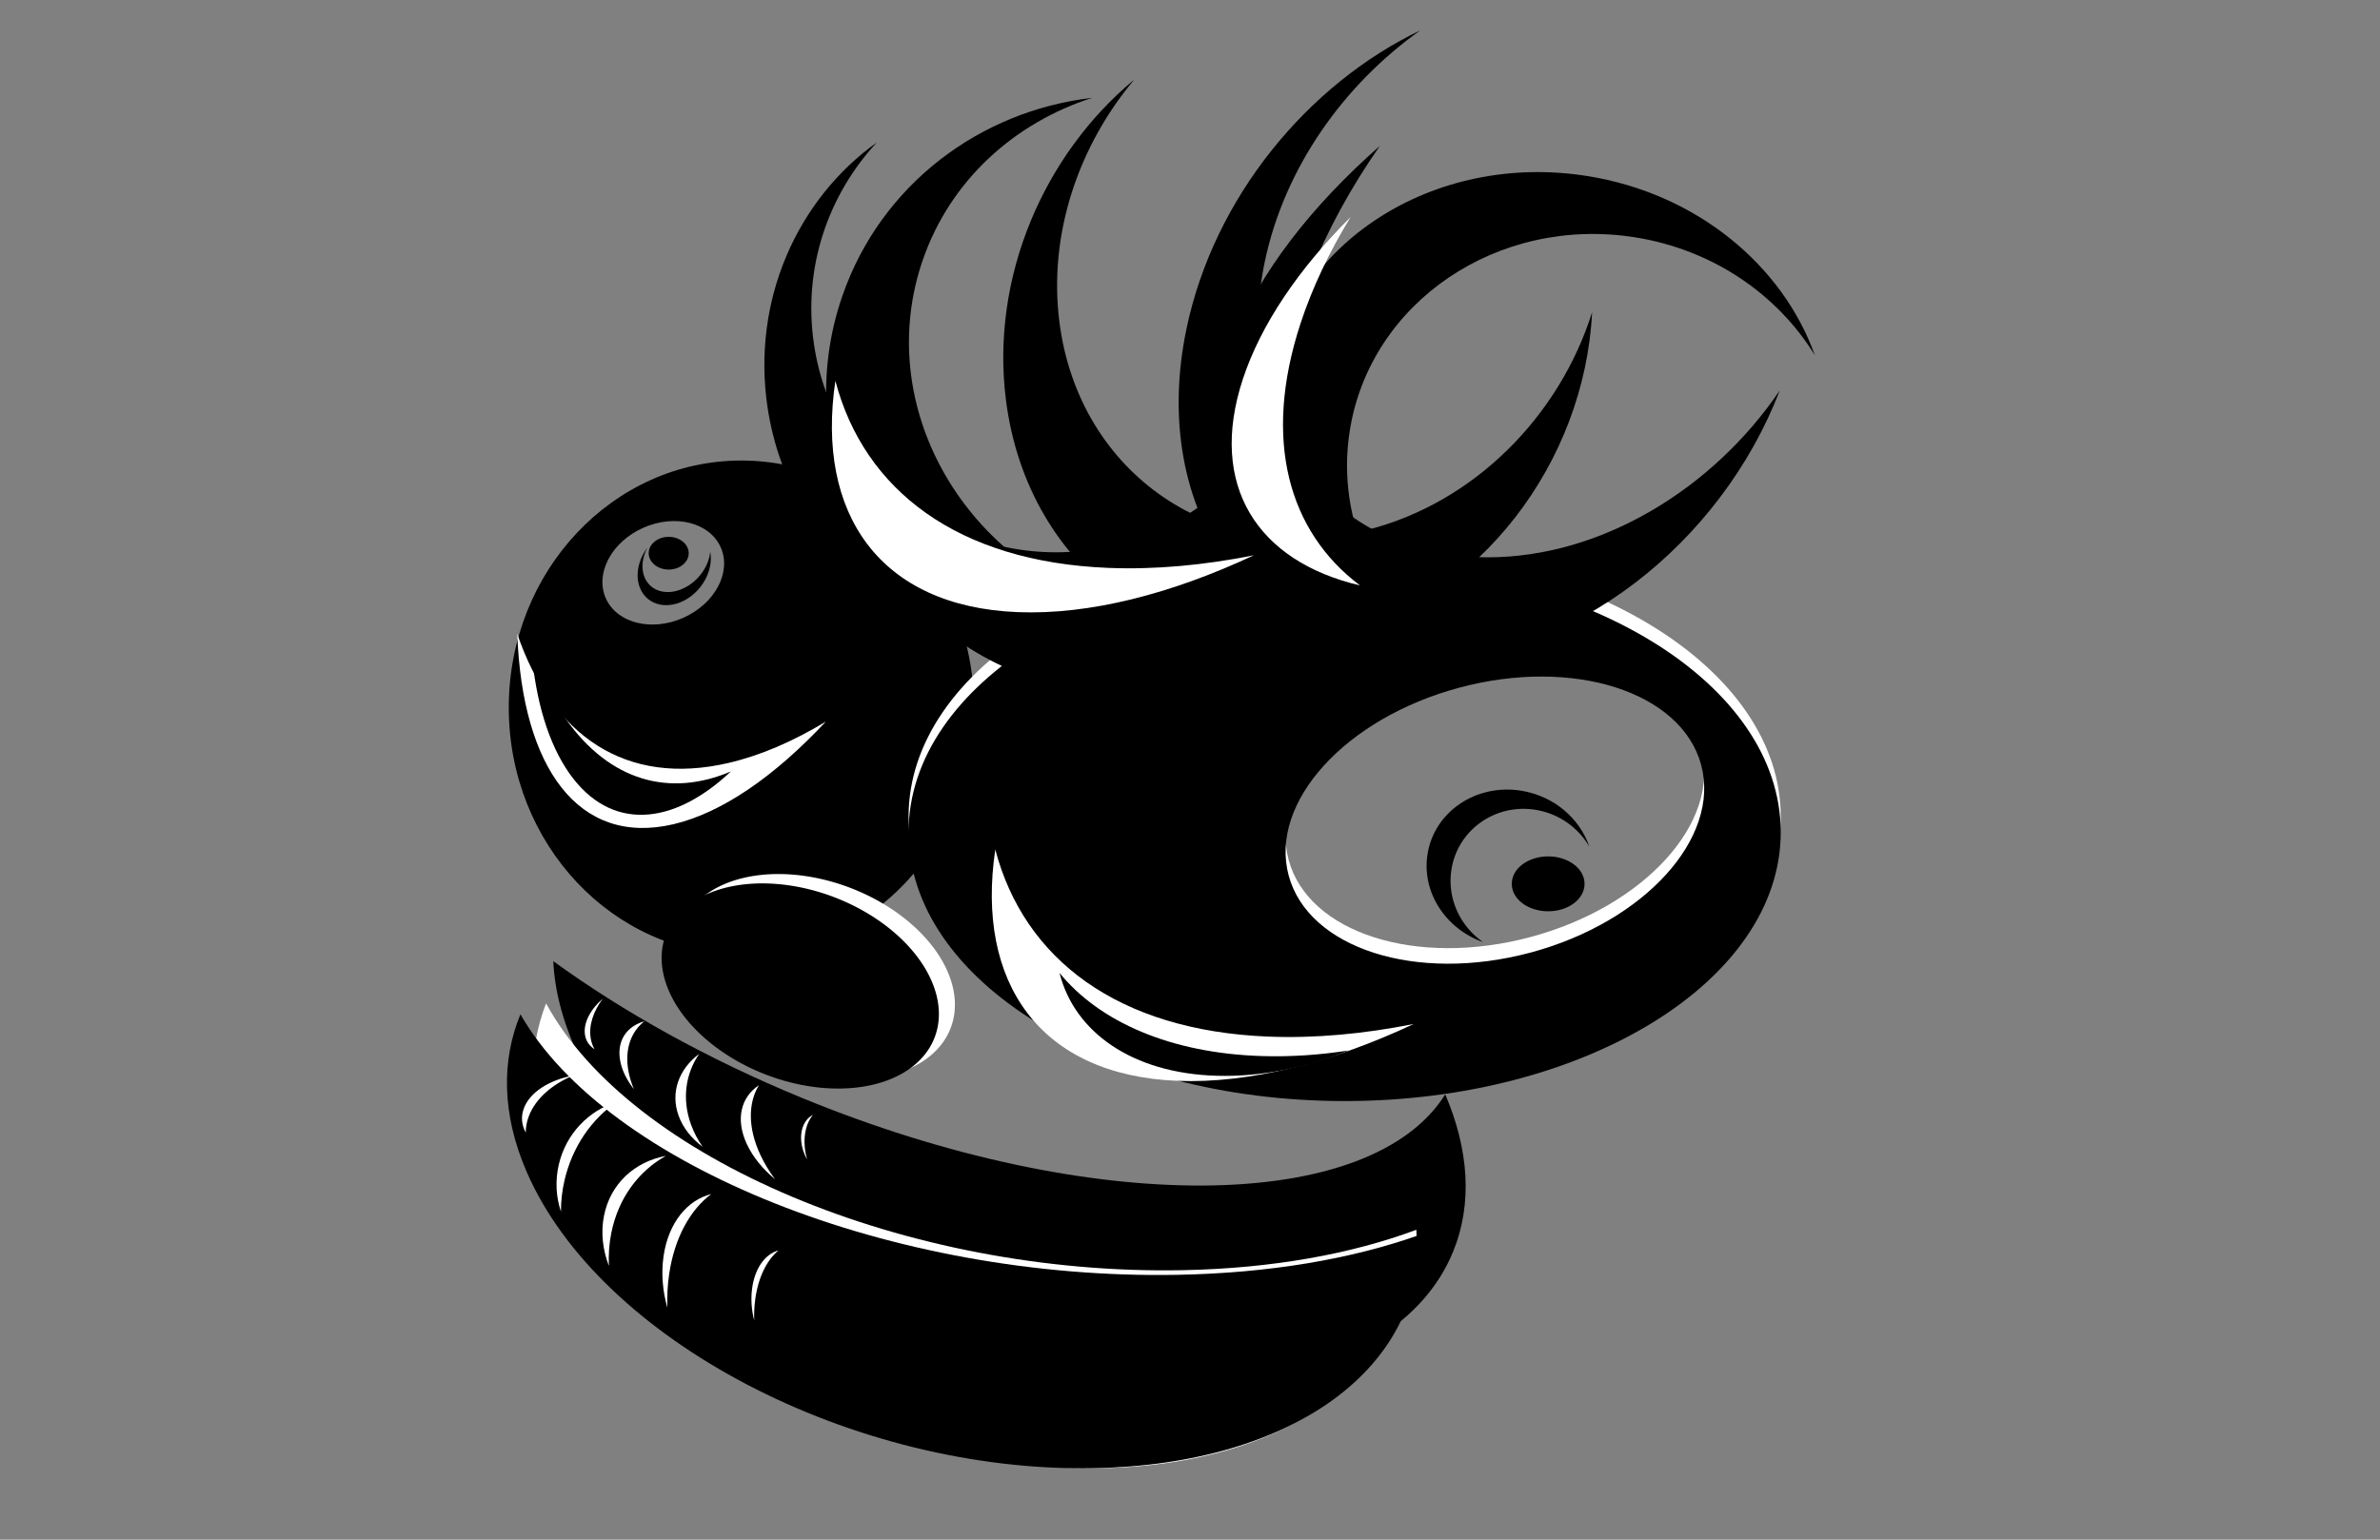 <?xml version="1.0" encoding="UTF-8" standalone="no"?>
<!-- Created with Inkscape (http://www.inkscape.org/) -->
<svg
    xmlns:inkscape="http://www.inkscape.org/namespaces/inkscape"
    xmlns:rdf="http://www.w3.org/1999/02/22-rdf-syntax-ns#"
    xmlns="http://www.w3.org/2000/svg"
    xmlns:cc="http://creativecommons.org/ns#"
    xmlns:dc="http://purl.org/dc/elements/1.1/"
    xmlns:sodipodi="http://sodipodi.sourceforge.net/DTD/sodipodi-0.dtd"
    xmlns:svg="http://www.w3.org/2000/svg"
    xmlns:ns1="http://sozi.baierouge.fr"
    xmlns:xlink="http://www.w3.org/1999/xlink"
    id="svg2"
    sodipodi:docname="crazy_monkey.svg"
    viewBox="0 0 1530 990"
    version="1.1"
    inkscape:version="0.48.2 r9819"
  >
  <rect x="0" y="0" width="1530" height="990" fill="#808080" stroke="none"/>
  <sodipodi:namedview
      id="base"
      bordercolor="#666666"
      inkscape:pageshadow="2"
      inkscape:window-y="-4"
      pagecolor="#ffffff"
      inkscape:window-height="842"
      inkscape:window-maximized="1"
      inkscape:zoom="0.60532979"
      inkscape:window-x="-4"
      showgrid="true"
      borderopacity="1.0"
      inkscape:current-layer="svg2"
      inkscape:cx="495.36126"
      inkscape:cy="474.6466"
      units="in"
      inkscape:window-width="1440"
      inkscape:pageopacity="0.0"
      inkscape:document-units="in"
    >
    <inkscape:grid
        id="grid3477"
        enabled="false"
        spacingy="0.25in"
        visible="true"
        snapvisiblegridlinesonly="true"
        units="in"
        type="axonomgrid"
        empspacing="4"
    />
    <inkscape:grid
        id="grid3479"
        gridanglex="60"
        gridanglez="30"
        enabled="false"
        spacingy="0.25in"
        visible="true"
        snapvisiblegridlinesonly="true"
        units="in"
        type="axonomgrid"
        empspacing="5"
    />
    <inkscape:grid
        id="grid3481"
        dotted="false"
        spacingx="0.25px"
        enabled="false"
        spacingy="0.25px"
        visible="true"
        snapvisiblegridlinesonly="true"
        type="xygrid"
        empspacing="4"
    />
  </sodipodi:namedview
  >
  <path
      id="path3743"
      sodipodi:nodetypes="ssssssssss"
      style="color:#000000;fill:#000000"
      inkscape:connector-curvature="0"
      d="m476.6 296.12c-82.578 0-149.53 71.136-149.53 158.88 0 87.739 66.953 158.88 149.53 158.88 82.578 0 149.53-71.136 149.53-158.88 0-87.739-66.953-158.88-149.53-158.88zm-63.055 43.232c20.398-9.041 42.691-3.399 49.78 12.595 7.089 15.994-3.712 36.278-24.11 45.319-20.398 9.041-42.681 3.421-49.77-12.573-7.089-15.994 3.702-36.3 24.1-45.342z"
  />
  <path
      id="path3745"
      sodipodi:nodetypes="ssssssssss"
      style="color:#000000;fill:#ffffff"
      inkscape:connector-curvature="0"
      d="m864.42 352.19c-154.83 0-280.34 77.425-280.34 172.91 0 95.481 125.51 172.88 280.34 172.88s280.34-77.394 280.34-172.88c0-95.481-125.51-172.91-280.34-172.91zm119.38 250.34c-73.22 19.62-142.79-2.62-155.39-49.66-12.61-47.05 36.52-101.09 109.74-120.71 73.25-19.62 142.75 2.61 155.45 49.66 12.607 47.049-36.527 101.09-109.75 120.71z"
  />
  <path
      id="path3747"
      sodipodi:nodetypes="csscsc"
      style="color:#000000;fill:#000000"
      inkscape:connector-curvature="0"
      d="m929.08 703.67c15.11 35.292 17.75 70.321 4.977 101.34-37.83 91.87-196.19 113.78-353.68 48.93-131.54-54.16-220.86-151.72-224.69-235.92 44.837 32.553 98.924 62.836 159.38 87.731 186.48 76.784 366.08 74.701 414.01-2.085z"
  />
  <path
      id="path3760"
      sodipodi:rx="61.123707"
      sodipodi:ry="92.511551"
      style="color:#000000;fill:#ffffff"
      sodipodi:type="arc"
      d="m627.76 578.65a61.124 92.512 0 1 1 -122.25 0 61.124 92.512 0 1 1 122.25 0z"
      inkscape:transform-center-x="31.387849"
      transform="matrix(-.357 .934 -.934 -.357 1267.5 305.3)"
      sodipodi:cy="578.65399"
      sodipodi:cx="566.6333"
  />
  <path
      id="path3762"
      d="m351.05 645.17c-11.93 30.503-11.557 65.833 3.71 103.3 45.215 110.97 203.61 198.53 353.76 195.56 125.41-2.482 205.39-67.336 202.01-153.29-41.548 15.493-92.433 24.841-150.07 25.982-177.78 3.52-355.49-72.13-409.41-171.55z"
      sodipodi:nodetypes="csscsc"
      style="color:#000000;fill:#ffffff"
      inkscape:connector-curvature="0"
  />
  <path
      id="path3764"
      style="color:#000000;fill:#000000"
      inkscape:connector-curvature="0"
      d="m563.68 91.583c-51.21 36.607-80.52 101.64-70.27 170.25 14.348 96.102 100.86 162.83 193.22 149.04 81.653-12.191 140.53-83.25 143.17-165.96-17.547 55.565-65.603 99.244-127.35 108.46-86.152 12.862-166.37-46.203-179.17-131.93-7.315-48.998 9.01-96.09 40.401-129.86z"
  />
  <path
      id="path3769"
      d="m702.12 62.922c-71.84 8.266-135.72 55.578-160.57 127.28-34.82 100.44 20.12 210.69 122.7 246.25 90.69 31.44 188.25-6.05 233.72-84.56-46.85 44.4-119.08 61.16-187.66 37.38-95.69-33.17-148.09-132.69-117.03-222.28 17.75-51.21 58.96-88.059 108.84-104.07z"
      style="color:#000000;fill:#000000"
      inkscape:connector-curvature="0"
  />
  <path
      id="path3771"
      style="color:#000000;fill:#000000"
      inkscape:connector-curvature="0"
      d="m729.19 51.164c-58.15 48.181-92.43 127.06-82.54 205.81 13.87 110.32 109.17 178.6 212.85 152.51 91.66-23.06 159.2-112.17 164-208.74-20.9 66.59-75.66 122.65-144.98 140.09-96.72 24.33-185.15-35.71-197.51-134.11-7.07-56.25 12.28-112.84 48.18-155.56z"
  />
  <path
      id="path3773"
      d="m913.08 19.507c-72.47 34.742-132.61 107.48-150.28 191.61-24.751 117.84 43.205 213.36 151.78 213.36 95.984 0 191.57-74.688 229.55-173.42-43.055 63.504-115.01 107.29-187.6 107.29-101.27 0-165.48-85.209-143.4-190.32 12.62-60.08 50.727-113.64 99.946-148.52z"
      style="color:#000000;fill:#000000"
      inkscape:connector-curvature="0"
  />
  <path
      id="path3775"
      style="color:#000000;fill:#000000"
      inkscape:connector-curvature="0"
      d="m1166.7 228.44c-20.698-57.803-75.892-104.08-146.44-115.27-98.816-15.675-190.32 43.443-204.37 132.04-12.424 78.323 39.865 153.46 120.43 180.66-49.407-32.696-78-89.731-68.604-148.96 13.109-82.639 95.191-138.3 183.34-124.32 50.382 7.992 91.82 37.032 115.65 75.857z"
  />
  <path
      id="path3777"
      sodipodi:rx="23.362696"
      sodipodi:ry="17.522022"
      style="color:#000000;fill:#000000"
      sodipodi:type="arc"
      d="m957.87 509.9a23.363 17.522 0 1 1 -46.725 0 23.363 17.522 0 1 1 46.725 0z"
      transform="translate(60.743 58.407)"
      sodipodi:cy="509.89661"
      sodipodi:cx="934.50781"
  />
  <path
      id="path3779"
      sodipodi:rx="12.849483"
      sodipodi:ry="10.513213"
      style="color:#000000;fill:#000000"
      sodipodi:type="arc"
      d="m483.61 323a12.849 10.513 0 1 1 -25.699 0 12.849 10.513 0 1 1 25.699 0z"
      transform="translate(-40.885 32.708)"
      sodipodi:cy="322.99506"
      sodipodi:cx="470.7583"
  />
  <path
      id="path3781"
      sodipodi:rx="61.123707"
      sodipodi:ry="92.511551"
      style="color:#000000;fill:#000000"
      sodipodi:type="arc"
      d="m627.76 578.65a61.124 92.512 0 1 1 -122.25 0 61.124 92.512 0 1 1 122.25 0z"
      inkscape:transform-center-x="31.387849"
      transform="matrix(-.357 .934 -.934 -.357 1257.2 311.32)"
      sodipodi:cy="578.65399"
      sodipodi:cx="566.6333"
  />
  <path
      id="path3785"
      sodipodi:nodetypes="csscsc"
      style="color:#000000;fill:#000000"
      inkscape:connector-curvature="0"
      d="m334.56 652.18c-12.308 29.788-11.923 64.289 3.827 100.88 46.644 108.37 210.05 193.88 364.95 190.98 129.37-2.424 211.88-65.757 208.4-149.7-42.87 15.13-95.36 24.26-154.82 25.37-183.41 3.44-366.74-70.44-422.36-167.53z"
  />
  <path
      id="path3787"
      d="m864.42 362.19c-154.83 0-280.34 77.425-280.34 172.91 0 95.481 125.51 172.88 280.34 172.88s280.34-77.394 280.34-172.88c0-95.481-125.51-172.91-280.34-172.91zm119.38 250.34c-73.22 19.62-142.79-2.62-155.39-49.66-12.61-47.05 36.52-101.09 109.74-120.71 73.25-19.62 142.75 2.61 155.45 49.66 12.607 47.049-36.527 101.09-109.75 120.71z"
      sodipodi:nodetypes="ssssssssss"
      style="color:#000000;fill:#000000"
      inkscape:connector-curvature="0"
  />
  <path
      id="path3791"
      style="color:#000000;fill:#ffffff"
      inkscape:connector-curvature="0"
      d="m396.53 708.49c-18.01 5.539-32.752 20.496-37.336 40.494-2.378 10.374-1.712 20.728 1.409 30.075-0.008-6.536 0.722-13.219 2.262-19.936 5.001-21.813 17.572-39.643 33.665-50.633z"
  />
  <path
      id="path3798"
      d="m428.03 743.26c-19.909 3.668-35.657 17.774-39.748 38.51-2.122 10.757-0.83 21.87 3.162 32.215-0.353-6.964 0.115-13.993 1.489-20.958 4.462-22.618 17.625-40.054 35.097-49.767z"
      style="color:#000000;fill:#ffffff"
      inkscape:connector-curvature="0"
  />
  <path
      id="path3800"
      d="m368.49 691.55c-15.297 2.88-27.817 10.657-31.711 21.055-2.02 5.394-1.454 10.778 1.197 15.638-0.007-3.398 0.613-6.873 1.921-10.366 4.247-11.342 14.925-20.613 28.593-26.327z"
      style="color:#000000;fill:#ffffff"
      inkscape:connector-curvature="0"
  />
  <path
      id="path3802"
      style="color:#000000;fill:#ffffff"
      inkscape:connector-curvature="0"
      d="m457.23 767.79c-15.344 3.789-27.482 18.361-30.635 39.782-1.635 11.112-0.64 22.592 2.437 33.279-0.272-7.194 0.088-14.455 1.147-21.65 3.439-23.366 13.584-41.377 27.05-51.411z"
  />
  <path
      id="path3804"
      d="m500.46 804c-8.498 2.335-15.219 11.316-16.965 24.517-0.906 6.848-0.354 13.923 1.349 20.509-0.15-4.434 0.049-8.908 0.635-13.343 1.905-14.4 7.523-25.5 14.98-31.683z"
      style="color:#000000;fill:#ffffff"
      inkscape:connector-curvature="0"
  />
  <path
      id="path3806"
      d="m414.22 656.7c-11.234 3.182-17.68 12.311-15.637 24.757 1.06 6.457 4.26 12.949 8.925 18.85-1.73-4.092-2.977-8.264-3.663-12.444-2.228-13.576 1.931-24.538 10.376-31.163z"
      style="color:#000000;fill:#ffffff"
      inkscape:connector-curvature="0"
  />
  <path
      id="path3808"
      style="color:#000000;fill:#ffffff"
      inkscape:connector-curvature="0"
      d="m449.46 677.65c-12.973 9.708-18.67 24.722-13.194 39.797 2.841 7.82 8.307 14.621 15.423 19.927-3.094-4.429-5.618-9.202-7.457-14.266-5.973-16.444-3.511-32.688 5.228-45.459z"
  />
  <path
      id="path3810"
      style="color:#000000;fill:#ffffff"
      inkscape:connector-curvature="0"
      d="m387.52 642.12c-8.036 6.92-12.734 15.864-11.427 23.475 0.678 3.948 2.879 7.015 6.13 9.06-1.183-2.054-2.022-4.368-2.46-6.924-1.425-8.302 1.667-17.526 7.757-25.611z"
  />
  <path
      id="path3812"
      style="color:#000000;fill:#ffffff"
      d="m487.87 697.79c-11.6 7.729-15.224 21.943-7.707 37.976 3.9 8.318 10.276 16.022 18.092 22.482-3.688-4.944-6.856-10.145-9.38-15.531-8.2-17.489-7.967-33.45-1.004-44.928z"
      inkscape:transform-center-x="-5.8406739"
      inkscape:transform-center-y="17.522022"
      inkscape:connector-curvature="0"
  />
  <path
      id="path3814"
      style="color:#000000;fill:#ffffff"
      inkscape:connector-curvature="0"
      d="m522.56 716.88c-5.156 2.689-8.228 8.96-7.492 16.903 0.381 4.121 1.735 8.145 3.764 11.704-0.723-2.552-1.225-5.183-1.472-7.851-0.802-8.665 1.259-15.994 5.2-20.756z"
  />
  <path
      id="path3816"
      style="color:#000000;fill:#ffffff"
      inkscape:connector-curvature="0"
      d="m332.53 407.59c3.175 86.238 39.395 136.58 100.17 122.43 31.525-7.342 65.47-31.042 98.17-66.007-21.091 12.739-42.054 21.788-62.467 26.542-66.288 15.438-113.55-17.64-135.87-82.964z"
  />
  <path
      id="path3818"
      d="m639.82 546.29c-12.657 85.427 28.512 145.15 117.19 148.69 46.003 1.839 98.676-11.659 151.83-36.555-32.333 6.44-63.751 9.3-93.539 8.11-96.72-3.87-156.92-49.83-175.48-120.25z"
      style="color:#000000;fill:#ffffff"
      inkscape:connector-curvature="0"
  />
  <path
      id="path3820"
      style="color:#000000;fill:#ffffff"
      inkscape:connector-curvature="0"
      d="m537.03 244.91c-12.657 85.427 28.512 145.15 117.19 148.69 46.003 1.839 98.676-11.659 151.83-36.555-32.333 6.44-63.751 9.3-93.539 8.11-96.731-3.868-156.93-49.829-175.49-120.25z"
  />
  <path
      id="path3822"
      d="m882.36 385.22c-83.369-22.529-121.67-84.13-89.486-166.84 16.694-42.907 50.114-85.8 94.173-124.58-18.822 27.068-33.997 54.726-44.807 82.508-35.102 90.22-17.02 163.77 40.119 208.91z"
      style="color:#000000;fill:#000000"
      inkscape:connector-curvature="0"
  />
  <path
      id="path3824"
      d="m1021.7 544.34c-6.14-17.982-22.512-32.379-43.438-35.861-29.312-4.876-56.454 13.515-60.623 41.076-3.686 24.366 11.825 47.739 35.723 56.201-14.656-10.171-23.137-27.914-20.35-46.341 3.889-25.708 28.237-43.023 54.383-38.674 14.945 2.486 27.237 11.52 34.305 23.598z"
      style="color:#000000;fill:#000000"
      inkscape:connector-curvature="0"
  />
  <path
      id="path3826"
      style="color:#000000;fill:#000000"
      inkscape:connector-curvature="0"
      d="m416.11 352.23c-5.874 7.891-7.961 17.993-4.591 26.042 4.72 11.274 18.359 14.245 30.462 6.638 10.7-6.726 16.616-19.47 14.583-30.124-0.769 8.158-6.012 16.744-14.104 21.83-11.29 7.096-23.856 4.697-28.066-5.359-2.406-5.748-1.558-12.754 1.715-19.027z"
  />
  <path
      id="path3828"
      d="m469.86 496.03c-37.527 35.388-77.577 38.474-103.78 1.323-13.59-19.272-21.657-46.801-24.384-78.529 5.839 16.252 13.143 30.855 21.943 43.334 28.576 40.523 67.275 50.492 106.22 33.871z"
      style="color:#000000;fill:#000000"
      inkscape:connector-curvature="0"
  />
  <path
      id="path3832"
      style="color:#000000;fill:#000000"
      inkscape:connector-curvature="0"
      d="m681.12 625.58c9.571 37.998 46.59 64.562 101.08 66.139 28.266 0.818 57.479-5.186 84.684-16.26-18.306 2.864-36.778 4.137-55.081 3.607-59.434-1.72-105.21-22.164-130.68-53.487z"
  />
  <path
      id="path3834"
      style="color:#000000;fill:#ffffff"
      inkscape:connector-curvature="0"
      d="m874.27 376.42c-65.803-15.404-97.74-64.104-75.387-132.39 11.596-35.426 36.243-71.421 69.329-104.45-13.784 22.636-24.703 45.625-32.211 68.564-24.382 74.49-7.821 133.59 38.27 168.28z"
  />
</svg
>
